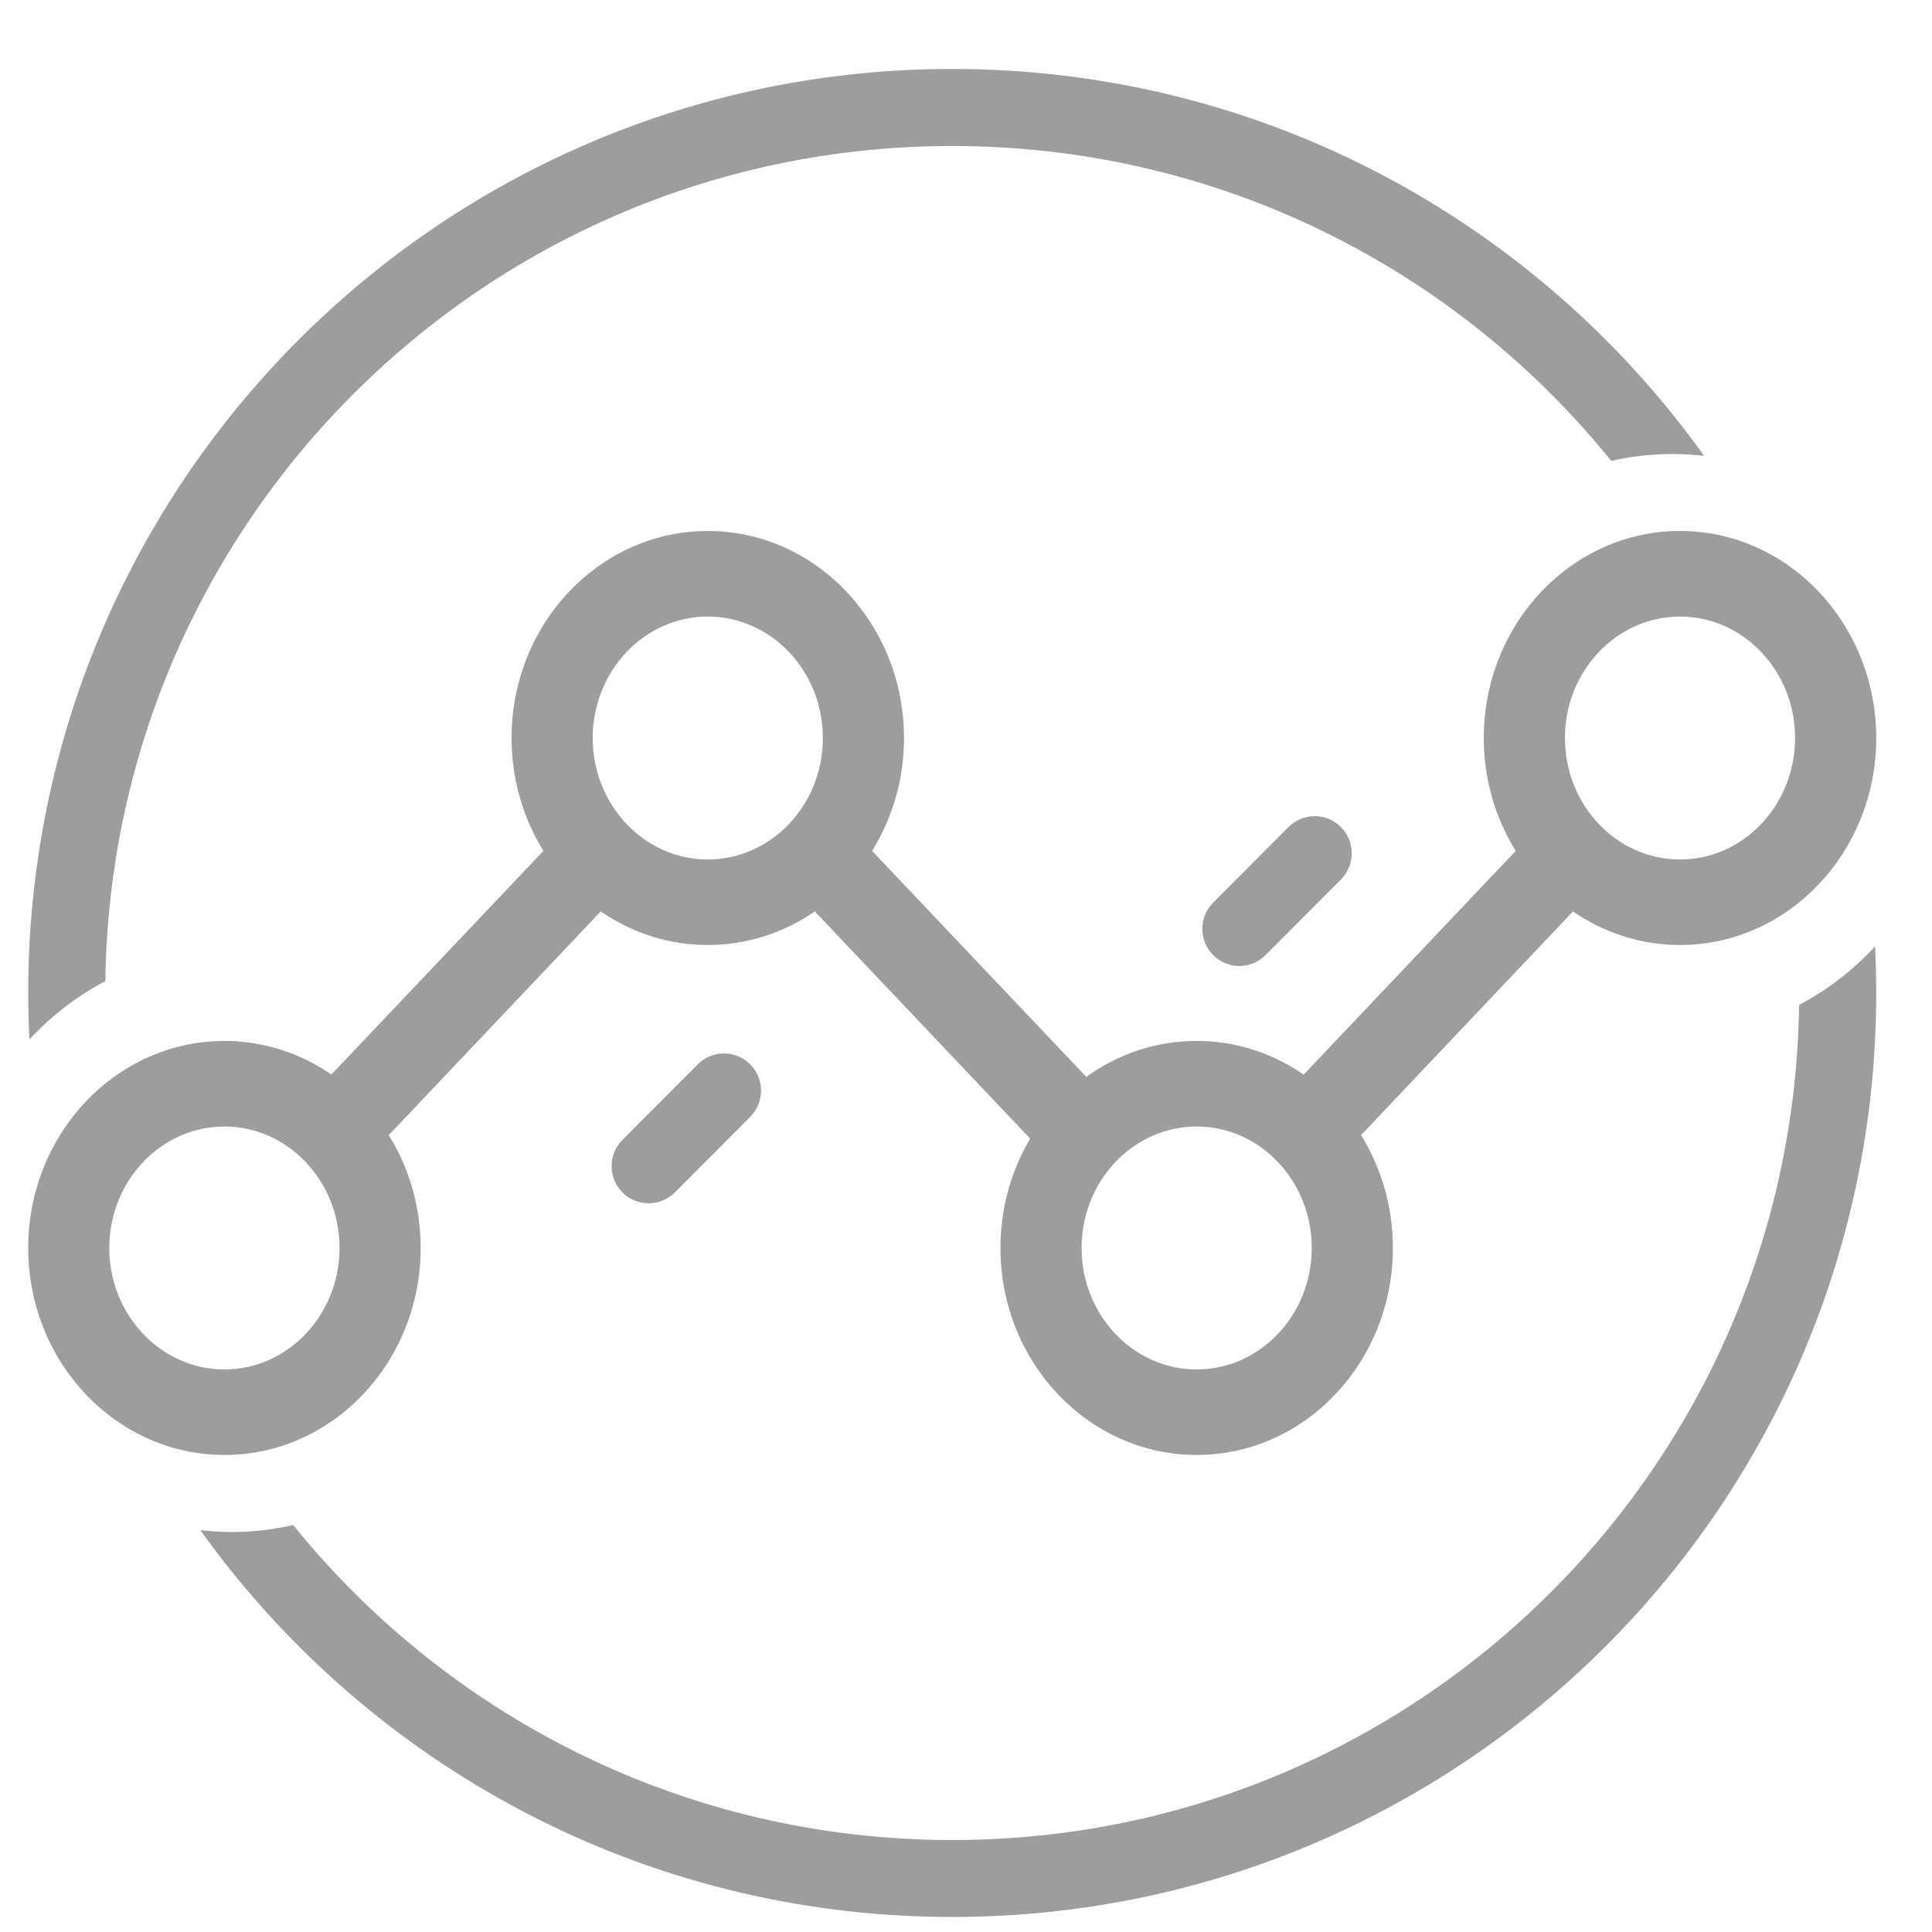 <svg width="23" height="23" viewBox="0 0 23 23" fill="none" xmlns="http://www.w3.org/2000/svg">
<g opacity="0.4" clip-path="url(#clip0_7104_30637)">
<path d="M11.336 1.738C5.814 1.738 1.329 6.176 1.254 11.68C0.915 11.858 0.61 12.094 0.35 12.375C0.341 12.192 0.336 12.007 0.336 11.821C0.336 5.746 5.261 0.821 11.336 0.821C15.026 0.821 18.292 2.638 20.287 5.427C20.163 5.412 20.037 5.405 19.909 5.405C19.66 5.405 19.416 5.433 19.182 5.487C17.334 3.2 14.505 1.738 11.336 1.738Z" fill="#0A0B0D"/>
<path d="M11.336 21.905C16.858 21.905 21.343 17.466 21.418 11.963C21.757 11.784 22.062 11.549 22.322 11.267C22.331 11.451 22.336 11.636 22.336 11.821C22.336 17.896 17.411 22.821 11.336 22.821C7.646 22.821 4.38 21.004 2.385 18.216C2.509 18.23 2.635 18.238 2.762 18.238C3.012 18.238 3.256 18.209 3.49 18.155C5.338 20.442 8.166 21.905 11.336 21.905Z" fill="#0A0B0D"/>
<path fill-rule="evenodd" clip-rule="evenodd" d="M17.664 8.786C17.664 7.427 18.712 6.321 20 6.321C21.288 6.321 22.336 7.427 22.336 8.786C22.336 10.145 21.288 11.25 20 11.25C19.53 11.25 19.093 11.103 18.726 10.85L16.203 13.513C16.442 13.9 16.582 14.361 16.582 14.857C16.582 16.216 15.534 17.321 14.246 17.321C12.958 17.321 11.91 16.216 11.91 14.857C11.91 14.379 12.04 13.933 12.264 13.555L9.7 10.85C9.333 11.103 8.896 11.25 8.426 11.25C7.956 11.25 7.519 11.103 7.152 10.85L4.628 13.513C4.868 13.9 5.008 14.361 5.008 14.857C5.008 16.216 3.96 17.321 2.672 17.321C1.384 17.321 0.336 16.216 0.336 14.857C0.336 13.498 1.384 12.392 2.672 12.392C3.141 12.392 3.579 12.54 3.945 12.792L6.469 10.13C6.23 9.743 6.09 9.281 6.09 8.786C6.09 7.427 7.138 6.321 8.426 6.321C9.714 6.321 10.762 7.427 10.762 8.786C10.762 9.281 10.622 9.743 10.382 10.13L12.932 12.82C13.307 12.55 13.759 12.392 14.246 12.392C14.716 12.392 15.153 12.54 15.52 12.793L18.044 10.13C17.804 9.743 17.664 9.282 17.664 8.786ZM1.301 14.857C1.301 15.654 1.916 16.303 2.672 16.303C3.427 16.303 4.042 15.654 4.042 14.857C4.042 14.059 3.427 13.411 2.672 13.411C1.916 13.411 1.301 14.059 1.301 14.857ZM7.056 8.786C7.056 9.583 7.67 10.232 8.426 10.232C9.182 10.232 9.796 9.583 9.796 8.786C9.796 7.989 9.182 7.34 8.426 7.34C7.67 7.34 7.056 7.989 7.056 8.786ZM12.876 14.857C12.876 15.654 13.49 16.303 14.246 16.303C15.002 16.303 15.616 15.654 15.616 14.857C15.616 14.059 15.002 13.411 14.246 13.411C13.49 13.411 12.876 14.059 12.876 14.857ZM18.63 8.786C18.63 9.583 19.244 10.232 20 10.232C20.756 10.232 21.37 9.583 21.37 8.786C21.37 7.989 20.756 7.34 20 7.34C19.244 7.34 18.63 7.989 18.63 8.786Z" fill="#0A0B0D"/>
<path d="M8.307 12.671C8.479 12.498 8.758 12.498 8.931 12.671C9.103 12.843 9.103 13.123 8.931 13.296L8.034 14.195C7.947 14.282 7.835 14.325 7.722 14.325C7.609 14.325 7.496 14.282 7.41 14.195C7.238 14.023 7.238 13.743 7.41 13.57L8.307 12.671Z" fill="#0A0B0D"/>
<path d="M15.963 9.846C15.791 9.673 15.512 9.673 15.339 9.846L14.443 10.745C14.27 10.918 14.27 11.198 14.443 11.37C14.529 11.457 14.641 11.5 14.754 11.5C14.867 11.5 14.98 11.457 15.066 11.37L15.963 10.471C16.135 10.298 16.135 10.018 15.963 9.846Z" fill="#0A0B0D"/>
</g>
<defs>
<clipPath id="clip0_7104_30637">
<rect width="22" height="22" fill="white" transform="translate(0.336 0.821)"/>
</clipPath>
</defs>
</svg>
